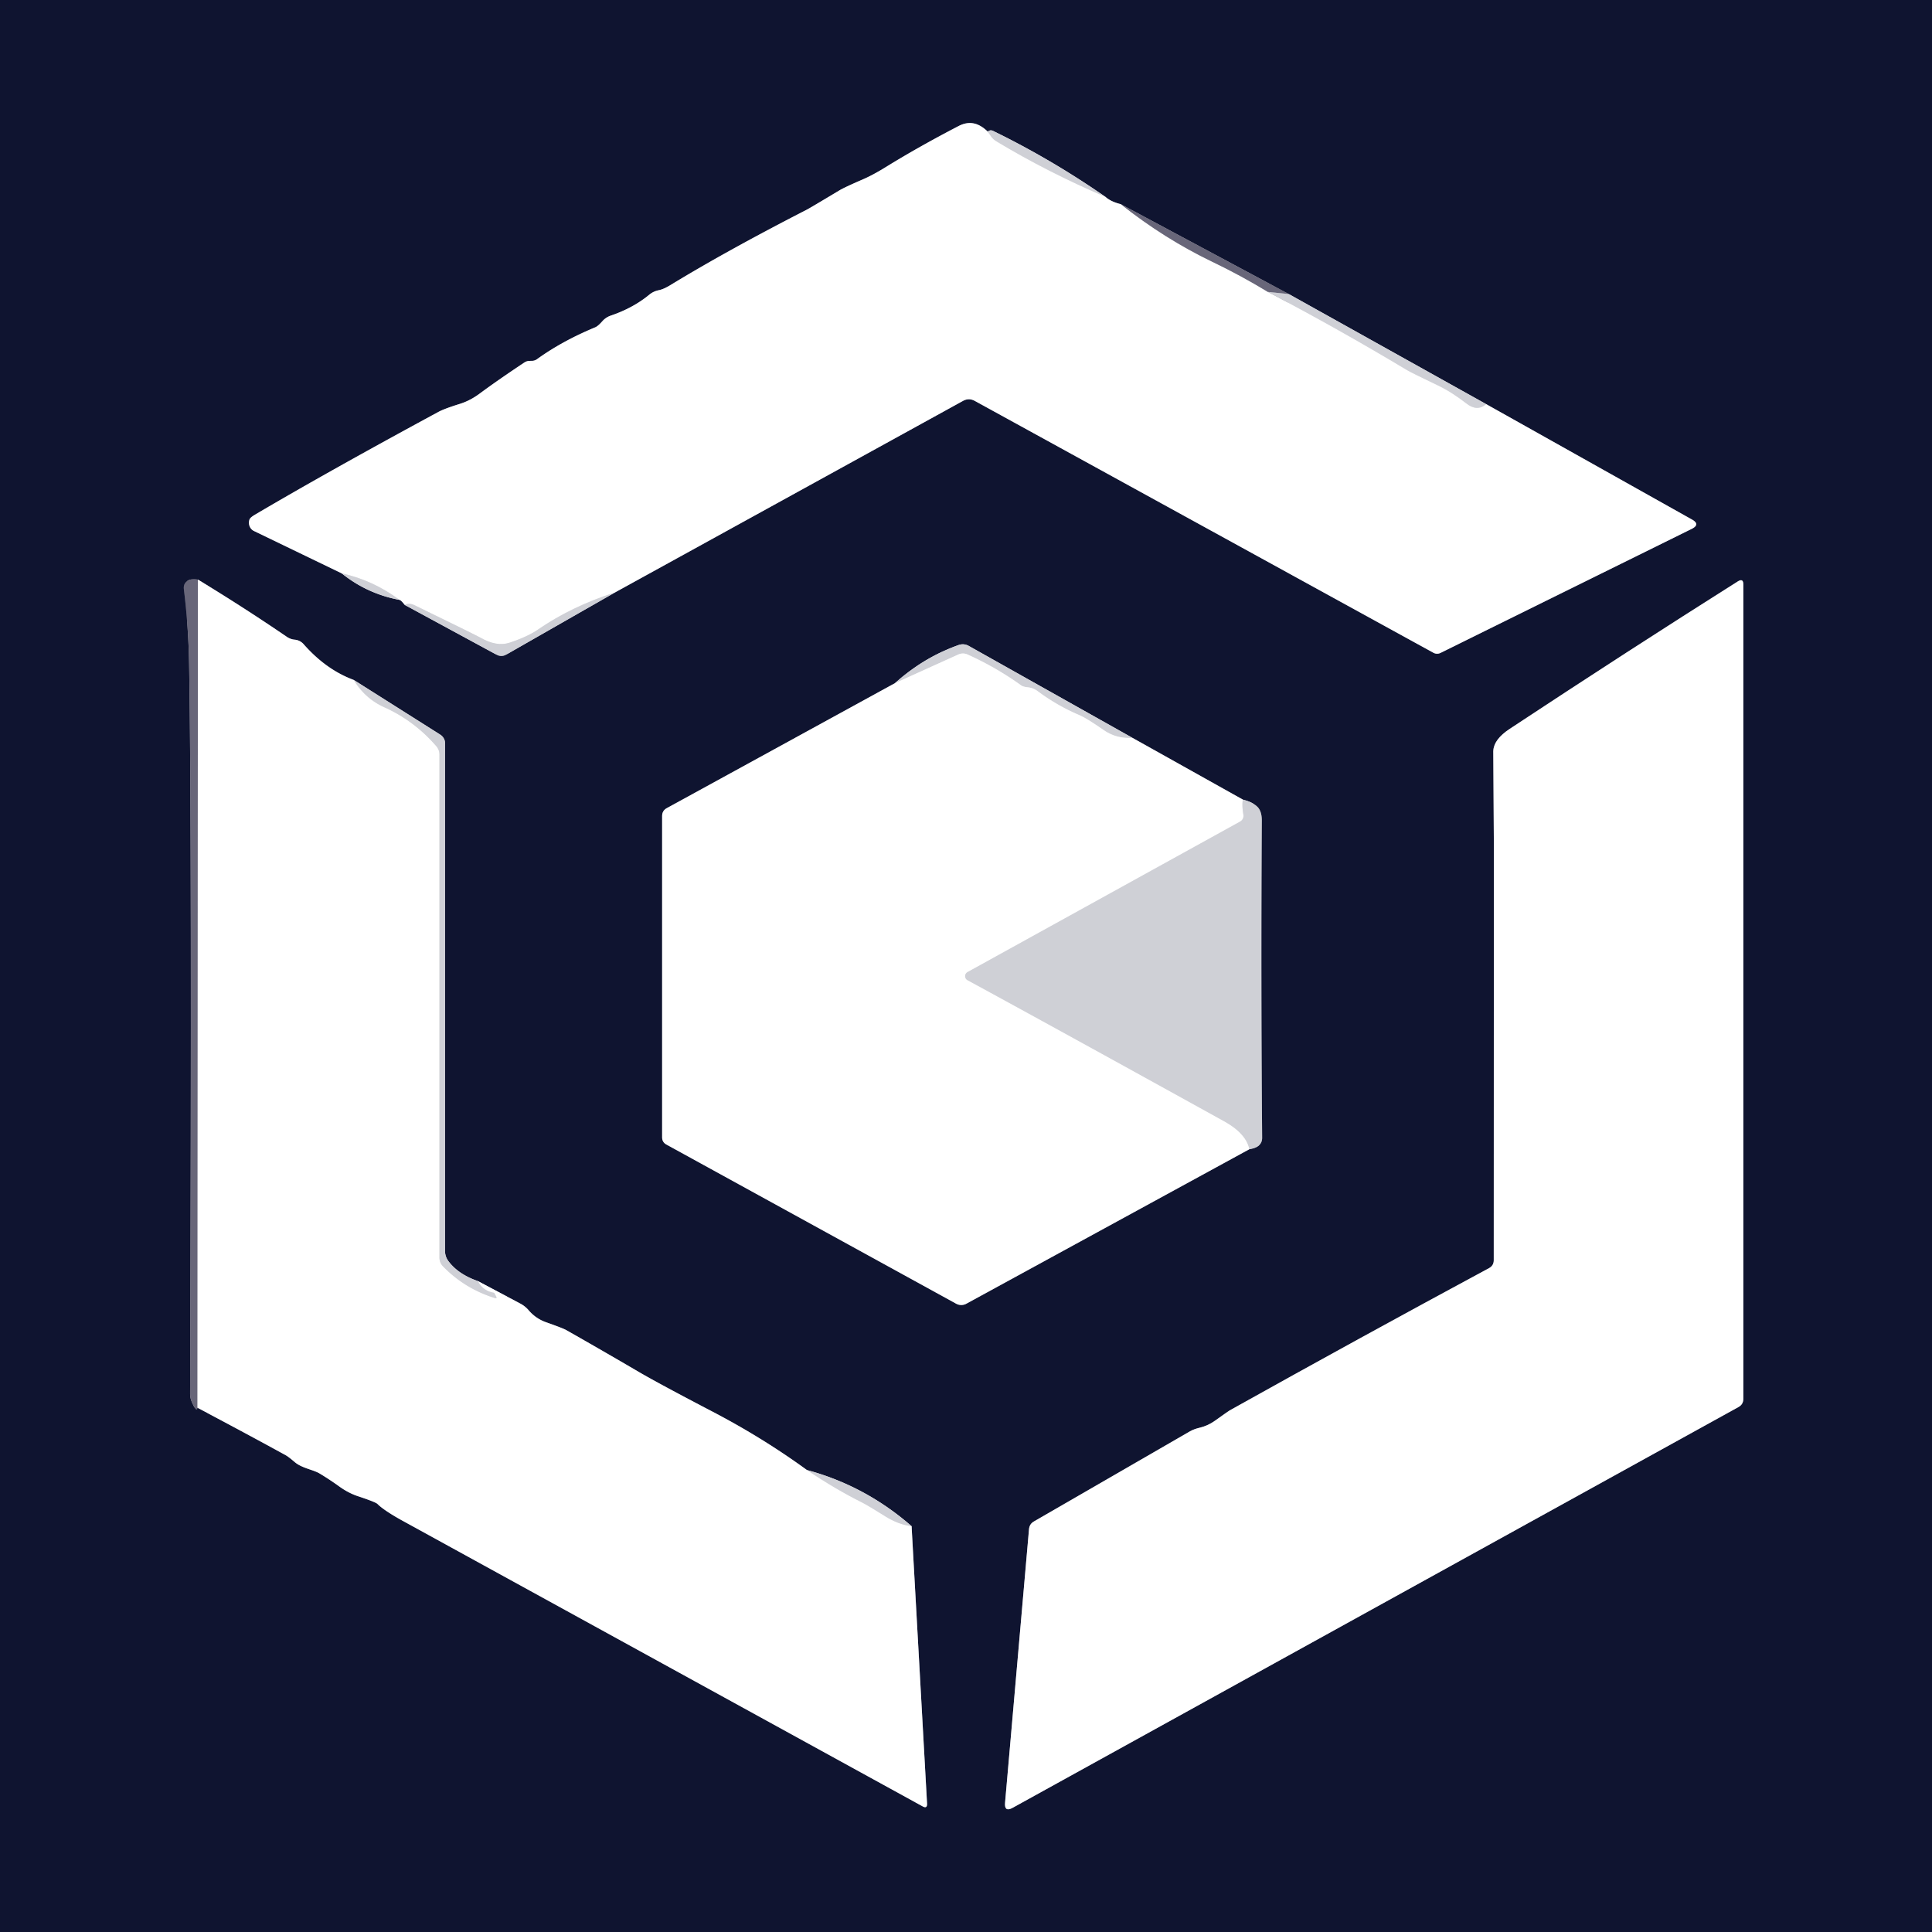 <?xml version="1.0" encoding="UTF-8" standalone="no"?>
<!DOCTYPE svg PUBLIC "-//W3C//DTD SVG 1.1//EN" "http://www.w3.org/Graphics/SVG/1.1/DTD/svg11.dtd">
<svg xmlns="http://www.w3.org/2000/svg" version="1.1" viewBox="0.00 0.00 180.00 180.00">
<rect x="0.00" y="0.00" width="180.00" height="180.00" fill="#333333" stroke="none"/>
<g stroke-width="2.00" fill="none" stroke-linecap="butt">
<path stroke="#6f7283" vector-effect="non-scaling-stroke" d="
  M 31.84 53.42
  Q 34.20 55.32 37.22 55.89"
/>
<path stroke="#878a98" vector-effect="non-scaling-stroke" d="
  M 37.22 55.89
  Q 37.37 55.92 37.71 56.36"
/>
<path stroke="#6f7283" vector-effect="non-scaling-stroke" d="
  M 37.71 56.36
  L 46.27 61.00
  Q 46.72 61.24 47.16 60.99
  L 57.29 55.20"
/>
<path stroke="#878a98" vector-effect="non-scaling-stroke" d="
  M 57.29 55.20
  L 89.72 37.35
  Q 90.27 37.05 90.82 37.35
  L 133.52 60.80
  Q 133.87 61.00 134.23 60.82
  L 157.60 49.28
  Q 158.45 48.86 157.63 48.40
  L 138.46 37.65"
/>
<path stroke="#6f7283" vector-effect="non-scaling-stroke" d="
  M 138.46 37.65
  L 120.08 27.40"
/>
<path stroke="#3c3d55" vector-effect="non-scaling-stroke" d="
  M 120.08 27.40
  L 104.42 19.02"
/>
<path stroke="#878a98" vector-effect="non-scaling-stroke" d="
  M 104.42 19.02
  Q 103.51 18.80 102.99 18.34"
/>
<path stroke="#6f7283" vector-effect="non-scaling-stroke" d="
  M 102.99 18.34
  Q 97.93 14.83 92.51 12.19
  Q 92.25 12.07 92.02 12.26"
/>
<path stroke="#878a98" vector-effect="non-scaling-stroke" d="
  M 92.02 12.26
  C 91.22 11.48 90.35 11.20 89.30 11.75
  Q 85.62 13.66 82.49 15.59
  Q 81.34 16.30 80.40 16.71
  Q 78.71 17.44 78.22 17.73
  Q 75.42 19.41 75.16 19.54
  Q 67.77 23.33 62.53 26.52
  Q 61.84 26.95 61.37 27.04
  Q 60.88 27.14 60.50 27.45
  Q 59.00 28.69 56.92 29.40
  Q 56.44 29.56 56.11 29.94
  Q 55.72 30.38 55.47 30.49
  Q 52.38 31.77 50.04 33.46
  Q 49.82 33.62 49.55 33.62
  Q 49.37 33.62 49.28 33.63
  Q 49.04 33.64 48.80 33.81
  Q 46.31 35.47 44.69 36.67
  Q 43.80 37.33 42.84 37.63
  Q 41.40 38.08 40.86 38.37
  Q 30.67 43.88 23.76 47.95
  Q 23.32 48.21 23.25 48.39
  A 0.89 0.84 -67.3 0 0 23.66 49.47
  L 31.84 53.42"
/>
<path stroke="#e7e8eb" vector-effect="non-scaling-stroke" d="
  M 92.02 12.26
  Q 92.18 12.49 92.36 12.74
  Q 92.54 12.98 92.79 13.14
  Q 97.58 16.03 102.99 18.34"
/>
<path stroke="#b4b3bc" vector-effect="non-scaling-stroke" d="
  M 104.42 19.02
  Q 108.48 22.24 112.95 24.39
  Q 115.64 25.68 118.13 27.20"
/>
<path stroke="#e7e8eb" vector-effect="non-scaling-stroke" d="
  M 118.13 27.20
  Q 124.74 30.67 131.07 34.47
  Q 131.46 34.71 133.91 35.88
  Q 135.25 36.52 136.62 37.59
  Q 137.63 38.38 138.46 37.65"
/>
<path stroke="#e7e8eb" vector-effect="non-scaling-stroke" d="
  M 57.29 55.20
  Q 53.27 56.49 50.13 58.65
  Q 49.16 59.32 47.47 59.88
  Q 46.27 60.27 44.78 59.42
  Q 44.32 59.16 38.63 56.39
  Q 38.11 56.14 37.71 56.36"
/>
<path stroke="#e7e8eb" vector-effect="non-scaling-stroke" d="
  M 37.22 55.89
  Q 34.74 54.05 31.84 53.42"
/>
<path stroke="#9c9ba8" vector-effect="non-scaling-stroke" d="
  M 120.08 27.40
  L 118.13 27.20"
/>
<path stroke="#3c3d55" vector-effect="non-scaling-stroke" d="
  M 139.13 69.94
  L 139.18 78.73"
/>
<path stroke="#878a98" vector-effect="non-scaling-stroke" d="
  M 139.18 78.73
  L 139.17 117.41
  Q 139.17 117.91 138.73 118.15
  Q 126.59 124.69 114.56 131.41
  Q 114.45 131.47 113.19 132.37
  Q 112.56 132.82 111.80 133.01
  Q 111.21 133.15 110.84 133.37
  L 96.33 141.75
  Q 95.91 141.99 95.87 142.48
  L 93.64 167.95
  Q 93.56 168.87 94.36 168.42
  L 161.97 131.09
  Q 162.42 130.84 162.42 130.33
  L 162.42 54.45
  Q 162.42 53.85 161.91 54.17
  Q 151.68 60.63 140.67 67.90
  Q 139.19 68.87 139.13 69.94"
/>
<path stroke="#b4b3bc" vector-effect="non-scaling-stroke" d="
  M 139.18 78.73
  L 139.13 69.94"
/>
<path stroke="#878a98" vector-effect="non-scaling-stroke" d="
  M 18.40 131.16
  Q 23.09 133.64 26.64 135.59
  Q 26.90 135.74 27.45 136.21
  C 28.11 136.78 29.16 136.92 29.76 137.27
  Q 30.71 137.84 31.61 138.49
  Q 32.46 139.10 33.33 139.39
  Q 34.99 139.94 35.17 140.12
  A 4.90 0.72 25.5 0 0 37.50 141.68
  L 85.97 168.30
  Q 86.40 168.53 86.37 168.02
  L 84.93 142.19"
/>
<path stroke="#6f7283" vector-effect="non-scaling-stroke" d="
  M 84.93 142.19
  Q 80.61 138.42 75.18 136.96"
/>
<path stroke="#878a98" vector-effect="non-scaling-stroke" d="
  M 75.18 136.96
  Q 71.07 133.97 66.42 131.54
  Q 61.40 128.92 59.55 127.84
  Q 56.17 125.86 52.77 123.93
  Q 52.46 123.75 50.90 123.20
  Q 49.92 122.86 49.24 122.06
  Q 48.92 121.69 48.49 121.46
  L 44.53 119.36"
/>
<path stroke="#6f7283" vector-effect="non-scaling-stroke" d="
  M 44.53 119.36
  Q 42.72 118.73 41.81 117.54
  Q 41.46 117.10 41.46 116.53
  L 41.46 69.23
  A 0.92 0.91 -73.7 0 0 41.04 68.46
  L 32.96 63.35"
/>
<path stroke="#878a98" vector-effect="non-scaling-stroke" d="
  M 32.96 63.35
  Q 30.38 62.40 28.28 60.01
  A 1.24 1.24 0.0 0 0 27.48 59.60
  Q 27.06 59.57 26.69 59.31
  Q 22.75 56.62 18.44 54.00"
/>
<path stroke="#3c3d55" vector-effect="non-scaling-stroke" d="
  M 18.44 54.00
  Q 17.99 53.88 17.61 54.04
  Q 17.06 54.29 17.13 54.89
  Q 17.56 58.38 17.62 61.87
  Q 17.89 77.83 17.71 129.84
  Q 17.71 130.24 17.86 130.59
  Q 18.33 131.67 18.40 131.16"
/>
<path stroke="#b4b3bc" vector-effect="non-scaling-stroke" d="
  M 18.44 54.00
  L 18.40 131.16"
/>
<path stroke="#e7e8eb" vector-effect="non-scaling-stroke" d="
  M 32.96 63.35
  Q 34.01 65.09 35.82 65.90
  Q 38.61 67.16 40.65 69.52
  Q 40.94 69.86 40.94 70.30
  L 40.94 117.14
  Q 40.94 117.64 41.28 117.99
  Q 43.29 120.05 46.08 120.93
  Q 46.35 121.01 46.21 120.77
  L 46.07 120.50
  Q 46.04 120.45 45.99 120.44
  Q 44.97 120.25 44.53 119.36"
/>
<path stroke="#e7e8eb" vector-effect="non-scaling-stroke" d="
  M 75.18 136.96
  Q 77.85 138.75 80.31 139.98
  Q 80.85 140.25 82.49 141.28
  Q 83.73 142.05 84.93 142.19"
/>
<path stroke="#878a98" vector-effect="non-scaling-stroke" d="
  M 83.38 63.65
  L 62.13 75.29
  Q 61.69 75.53 61.69 76.03
  L 61.69 105.96
  Q 61.69 106.42 62.10 106.64
  L 89.08 121.46
  A 0.99 0.98 45.3 0 0 90.02 121.47
  L 116.40 107.07"
/>
<path stroke="#6f7283" vector-effect="non-scaling-stroke" d="
  M 116.40 107.07
  Q 117.60 106.88 117.59 106.00
  Q 117.47 91.23 117.56 76.45
  Q 117.56 75.56 117.14 75.16
  Q 116.67 74.71 115.80 74.50"
/>
<path stroke="#878a98" vector-effect="non-scaling-stroke" d="
  M 115.80 74.50
  L 105.50 68.74"
/>
<path stroke="#6f7283" vector-effect="non-scaling-stroke" d="
  M 105.50 68.74
  L 90.26 60.18
  Q 89.81 59.93 89.33 60.09
  Q 86.06 61.24 83.38 63.65"
/>
<path stroke="#e7e8eb" vector-effect="non-scaling-stroke" d="
  M 105.50 68.74
  Q 104.02 68.85 102.81 68.01
  Q 101.24 66.92 100.59 66.64
  Q 98.49 65.75 96.67 64.39
  Q 96.27 64.09 95.78 64.04
  Q 95.31 63.99 95.13 63.85
  Q 92.82 62.19 90.17 60.99
  Q 89.72 60.78 89.26 60.99
  L 83.38 63.65"
/>
<path stroke="#e7e8eb" vector-effect="non-scaling-stroke" d="
  M 115.80 74.50
  Q 115.69 74.96 115.84 75.88
  Q 115.91 76.34 115.51 76.56
  L 90.14 90.57
  A 0.43 0.43 0.0 0 0 90.14 91.32
  Q 97.96 95.57 114.04 104.46
  Q 116.10 105.60 116.40 107.07"
/>
</g>
<path fill="#0f1430" d="
  M 180.00 0.00
  L 180.00 180.00
  L 0.00 180.00
  L 0.00 0.00
  L 180.00 0.00
  Z
  M 31.84 53.42
  Q 34.20 55.32 37.22 55.89
  Q 37.37 55.92 37.71 56.36
  L 46.27 61.00
  Q 46.72 61.24 47.16 60.99
  L 57.29 55.20
  L 89.72 37.35
  Q 90.27 37.05 90.82 37.35
  L 133.52 60.80
  Q 133.87 61.00 134.23 60.82
  L 157.60 49.28
  Q 158.45 48.86 157.63 48.40
  L 138.46 37.65
  L 120.08 27.40
  L 104.42 19.02
  Q 103.51 18.80 102.99 18.34
  Q 97.93 14.83 92.51 12.19
  Q 92.25 12.07 92.02 12.26
  C 91.22 11.48 90.35 11.20 89.30 11.75
  Q 85.62 13.66 82.49 15.59
  Q 81.34 16.30 80.40 16.71
  Q 78.71 17.44 78.22 17.73
  Q 75.42 19.41 75.16 19.54
  Q 67.77 23.33 62.53 26.52
  Q 61.84 26.95 61.37 27.04
  Q 60.88 27.14 60.50 27.45
  Q 59.00 28.69 56.92 29.40
  Q 56.44 29.56 56.11 29.94
  Q 55.72 30.38 55.47 30.49
  Q 52.38 31.77 50.04 33.46
  Q 49.82 33.62 49.55 33.62
  Q 49.37 33.62 49.28 33.63
  Q 49.04 33.64 48.80 33.81
  Q 46.31 35.47 44.69 36.67
  Q 43.80 37.33 42.84 37.63
  Q 41.40 38.08 40.86 38.37
  Q 30.67 43.88 23.76 47.95
  Q 23.32 48.21 23.25 48.39
  A 0.89 0.84 -67.3 0 0 23.66 49.47
  L 31.84 53.42
  Z
  M 139.13 69.94
  L 139.18 78.73
  L 139.17 117.41
  Q 139.17 117.91 138.73 118.15
  Q 126.59 124.69 114.56 131.41
  Q 114.45 131.47 113.19 132.37
  Q 112.56 132.82 111.80 133.01
  Q 111.21 133.15 110.84 133.37
  L 96.33 141.75
  Q 95.91 141.99 95.87 142.48
  L 93.64 167.95
  Q 93.56 168.87 94.36 168.42
  L 161.97 131.09
  Q 162.42 130.84 162.42 130.33
  L 162.42 54.45
  Q 162.42 53.85 161.91 54.17
  Q 151.68 60.63 140.67 67.90
  Q 139.19 68.87 139.13 69.94
  Z
  M 18.40 131.16
  Q 23.09 133.64 26.64 135.59
  Q 26.90 135.74 27.45 136.21
  C 28.11 136.78 29.16 136.92 29.76 137.27
  Q 30.71 137.84 31.61 138.49
  Q 32.46 139.10 33.33 139.39
  Q 34.99 139.94 35.17 140.12
  A 4.90 0.72 25.5 0 0 37.50 141.68
  L 85.97 168.30
  Q 86.40 168.53 86.37 168.02
  L 84.93 142.19
  Q 80.61 138.42 75.18 136.96
  Q 71.07 133.97 66.42 131.54
  Q 61.40 128.92 59.55 127.84
  Q 56.17 125.86 52.77 123.93
  Q 52.46 123.75 50.90 123.20
  Q 49.92 122.86 49.24 122.06
  Q 48.92 121.69 48.49 121.46
  L 44.53 119.36
  Q 42.72 118.73 41.81 117.54
  Q 41.46 117.10 41.46 116.53
  L 41.46 69.23
  A 0.92 0.91 -73.7 0 0 41.04 68.46
  L 32.96 63.35
  Q 30.38 62.40 28.28 60.01
  A 1.24 1.24 0.0 0 0 27.48 59.60
  Q 27.06 59.57 26.69 59.31
  Q 22.75 56.62 18.44 54.00
  Q 17.99 53.88 17.61 54.04
  Q 17.06 54.29 17.13 54.89
  Q 17.56 58.38 17.62 61.87
  Q 17.89 77.83 17.71 129.84
  Q 17.71 130.24 17.86 130.59
  Q 18.33 131.67 18.40 131.16
  Z
  M 83.38 63.65
  L 62.13 75.29
  Q 61.69 75.53 61.69 76.03
  L 61.69 105.96
  Q 61.69 106.42 62.10 106.64
  L 89.08 121.46
  A 0.99 0.98 45.3 0 0 90.02 121.47
  L 116.40 107.07
  Q 117.60 106.88 117.59 106.00
  Q 117.47 91.23 117.56 76.45
  Q 117.56 75.56 117.14 75.16
  Q 116.67 74.71 115.80 74.50
  L 105.50 68.74
  L 90.26 60.18
  Q 89.81 59.93 89.33 60.09
  Q 86.06 61.24 83.38 63.65
  Z"
/>
<path fill="#ffffff" d="
  M 92.02 12.26
  Q 92.18 12.49 92.36 12.74
  Q 92.54 12.98 92.79 13.14
  Q 97.58 16.03 102.99 18.34
  Q 103.51 18.80 104.42 19.02
  Q 108.48 22.24 112.95 24.39
  Q 115.64 25.68 118.13 27.20
  Q 124.74 30.67 131.07 34.47
  Q 131.46 34.71 133.91 35.88
  Q 135.25 36.52 136.62 37.59
  Q 137.63 38.38 138.46 37.65
  L 157.63 48.40
  Q 158.45 48.86 157.60 49.28
  L 134.23 60.82
  Q 133.87 61.00 133.52 60.80
  L 90.82 37.35
  Q 90.27 37.05 89.72 37.35
  L 57.29 55.20
  Q 53.27 56.49 50.13 58.65
  Q 49.16 59.32 47.47 59.88
  Q 46.27 60.27 44.78 59.42
  Q 44.32 59.16 38.63 56.39
  Q 38.11 56.14 37.71 56.36
  Q 37.37 55.92 37.22 55.89
  Q 34.74 54.05 31.84 53.42
  L 23.66 49.47
  A 0.89 0.84 -67.3 0 1 23.25 48.39
  Q 23.32 48.21 23.76 47.95
  Q 30.67 43.88 40.86 38.37
  Q 41.40 38.08 42.84 37.63
  Q 43.80 37.33 44.69 36.67
  Q 46.31 35.47 48.80 33.81
  Q 49.04 33.64 49.28 33.63
  Q 49.37 33.62 49.55 33.62
  Q 49.82 33.62 50.04 33.46
  Q 52.38 31.77 55.47 30.49
  Q 55.72 30.38 56.11 29.94
  Q 56.44 29.56 56.92 29.40
  Q 59.00 28.69 60.50 27.45
  Q 60.88 27.14 61.37 27.04
  Q 61.84 26.95 62.53 26.52
  Q 67.77 23.33 75.16 19.54
  Q 75.42 19.41 78.22 17.73
  Q 78.71 17.44 80.40 16.71
  Q 81.34 16.30 82.49 15.59
  Q 85.62 13.66 89.30 11.75
  C 90.35 11.20 91.22 11.48 92.02 12.26
  Z"
/>
<path fill="#cfd0d6" d="
  M 102.99 18.34
  Q 97.58 16.03 92.79 13.14
  Q 92.54 12.98 92.36 12.74
  Q 92.18 12.49 92.02 12.26
  Q 92.25 12.07 92.51 12.19
  Q 97.93 14.83 102.99 18.34
  Z"
/>
<path fill="#686679" d="
  M 120.08 27.40
  L 118.13 27.20
  Q 115.64 25.68 112.95 24.39
  Q 108.48 22.24 104.42 19.02
  L 120.08 27.40
  Z"
/>
<path fill="#cfd0d6" d="
  M 120.08 27.40
  L 138.46 37.65
  Q 137.63 38.38 136.62 37.59
  Q 135.25 36.52 133.91 35.88
  Q 131.46 34.71 131.07 34.47
  Q 124.74 30.67 118.13 27.20
  L 120.08 27.40
  Z"
/>
<path fill="#cfd0d6" d="
  M 37.22 55.89
  Q 34.20 55.32 31.84 53.42
  Q 34.74 54.05 37.22 55.89
  Z"
/>
<path fill="#ffffff" d="
  M 139.18 78.73
  L 139.13 69.94
  Q 139.19 68.87 140.67 67.90
  Q 151.68 60.63 161.91 54.17
  Q 162.42 53.85 162.42 54.45
  L 162.42 130.33
  Q 162.42 130.84 161.97 131.09
  L 94.36 168.42
  Q 93.56 168.87 93.64 167.95
  L 95.87 142.48
  Q 95.91 141.99 96.33 141.75
  L 110.84 133.37
  Q 111.21 133.15 111.80 133.01
  Q 112.56 132.82 113.19 132.37
  Q 114.45 131.47 114.56 131.41
  Q 126.59 124.69 138.73 118.15
  Q 139.17 117.91 139.17 117.41
  L 139.18 78.73
  Z"
/>
<path fill="#686679" d="
  M 18.44 54.00
  L 18.40 131.16
  Q 18.33 131.67 17.86 130.59
  Q 17.71 130.24 17.71 129.84
  Q 17.89 77.83 17.62 61.87
  Q 17.56 58.38 17.13 54.89
  Q 17.06 54.29 17.61 54.04
  Q 17.99 53.88 18.44 54.00
  Z"
/>
<path fill="#ffffff" d="
  M 32.96 63.35
  Q 34.01 65.09 35.82 65.90
  Q 38.61 67.16 40.65 69.52
  Q 40.94 69.86 40.94 70.30
  L 40.94 117.14
  Q 40.94 117.64 41.28 117.99
  Q 43.29 120.05 46.08 120.93
  Q 46.35 121.01 46.21 120.77
  L 46.07 120.50
  Q 46.04 120.45 45.99 120.44
  Q 44.97 120.25 44.53 119.36
  L 48.49 121.46
  Q 48.92 121.69 49.24 122.06
  Q 49.92 122.86 50.90 123.20
  Q 52.46 123.75 52.77 123.93
  Q 56.17 125.86 59.55 127.84
  Q 61.40 128.92 66.42 131.54
  Q 71.07 133.97 75.18 136.96
  Q 77.85 138.75 80.31 139.98
  Q 80.85 140.25 82.49 141.28
  Q 83.73 142.05 84.93 142.19
  L 86.37 168.02
  Q 86.40 168.53 85.97 168.30
  L 37.50 141.68
  A 4.90 0.72 25.5 0 1 35.17 140.12
  Q 34.99 139.94 33.33 139.39
  Q 32.46 139.10 31.61 138.49
  Q 30.71 137.84 29.76 137.27
  C 29.16 136.92 28.11 136.78 27.45 136.21
  Q 26.90 135.74 26.64 135.59
  Q 23.09 133.64 18.40 131.16
  L 18.44 54.00
  Q 22.75 56.62 26.69 59.31
  Q 27.06 59.57 27.48 59.60
  A 1.24 1.24 0.0 0 1 28.28 60.01
  Q 30.38 62.40 32.96 63.35
  Z"
/>
<path fill="#cfd0d6" d="
  M 57.29 55.20
  L 47.16 60.99
  Q 46.72 61.24 46.27 61.00
  L 37.71 56.36
  Q 38.11 56.14 38.63 56.39
  Q 44.32 59.16 44.78 59.42
  Q 46.27 60.27 47.47 59.88
  Q 49.16 59.32 50.13 58.65
  Q 53.27 56.49 57.29 55.20
  Z"
/>
<path fill="#cfd0d6" d="
  M 105.50 68.74
  Q 104.02 68.85 102.81 68.01
  Q 101.24 66.92 100.59 66.64
  Q 98.49 65.75 96.67 64.39
  Q 96.27 64.09 95.78 64.04
  Q 95.31 63.99 95.13 63.85
  Q 92.82 62.19 90.17 60.99
  Q 89.72 60.78 89.26 60.99
  L 83.38 63.65
  Q 86.06 61.24 89.33 60.09
  Q 89.81 59.93 90.26 60.18
  L 105.50 68.74
  Z"
/>
<path fill="#ffffff" d="
  M 105.50 68.74
  L 115.80 74.50
  Q 115.69 74.96 115.84 75.88
  Q 115.91 76.34 115.51 76.56
  L 90.14 90.57
  A 0.43 0.43 0.0 0 0 90.14 91.32
  Q 97.96 95.57 114.04 104.46
  Q 116.10 105.60 116.40 107.07
  L 90.02 121.47
  A 0.99 0.98 45.3 0 1 89.08 121.46
  L 62.10 106.64
  Q 61.69 106.42 61.69 105.96
  L 61.69 76.03
  Q 61.69 75.53 62.13 75.29
  L 83.38 63.65
  L 89.26 60.99
  Q 89.72 60.78 90.17 60.99
  Q 92.82 62.19 95.13 63.85
  Q 95.31 63.99 95.78 64.04
  Q 96.27 64.09 96.67 64.39
  Q 98.49 65.75 100.59 66.64
  Q 101.24 66.92 102.81 68.01
  Q 104.02 68.85 105.50 68.74
  Z"
/>
<path fill="#cfd0d6" d="
  M 44.53 119.36
  Q 44.97 120.25 45.99 120.44
  Q 46.04 120.45 46.07 120.50
  L 46.21 120.77
  Q 46.35 121.01 46.08 120.93
  Q 43.29 120.05 41.28 117.99
  Q 40.94 117.64 40.94 117.14
  L 40.94 70.30
  Q 40.94 69.86 40.65 69.52
  Q 38.61 67.16 35.82 65.90
  Q 34.01 65.09 32.96 63.35
  L 41.04 68.46
  A 0.92 0.91 -73.7 0 1 41.46 69.23
  L 41.46 116.53
  Q 41.46 117.10 41.81 117.54
  Q 42.72 118.73 44.53 119.36
  Z"
/>
<path fill="#686679" d="
  M 139.13 69.94
  L 139.18 78.73
  L 139.13 69.94
  Z"
/>
<path fill="#cfd0d6" d="
  M 115.80 74.50
  Q 116.67 74.71 117.14 75.16
  Q 117.56 75.56 117.56 76.45
  Q 117.47 91.23 117.59 106.00
  Q 117.60 106.88 116.40 107.07
  Q 116.10 105.60 114.04 104.46
  Q 97.96 95.57 90.14 91.32
  A 0.43 0.43 0.0 0 1 90.14 90.57
  L 115.51 76.56
  Q 115.91 76.34 115.84 75.88
  Q 115.69 74.96 115.80 74.50
  Z"
/>
<path fill="#cfd0d6" d="
  M 84.93 142.19
  Q 83.73 142.05 82.49 141.28
  Q 80.85 140.25 80.31 139.98
  Q 77.85 138.75 75.18 136.96
  Q 80.61 138.42 84.93 142.19
  Z"
/>
</svg>
